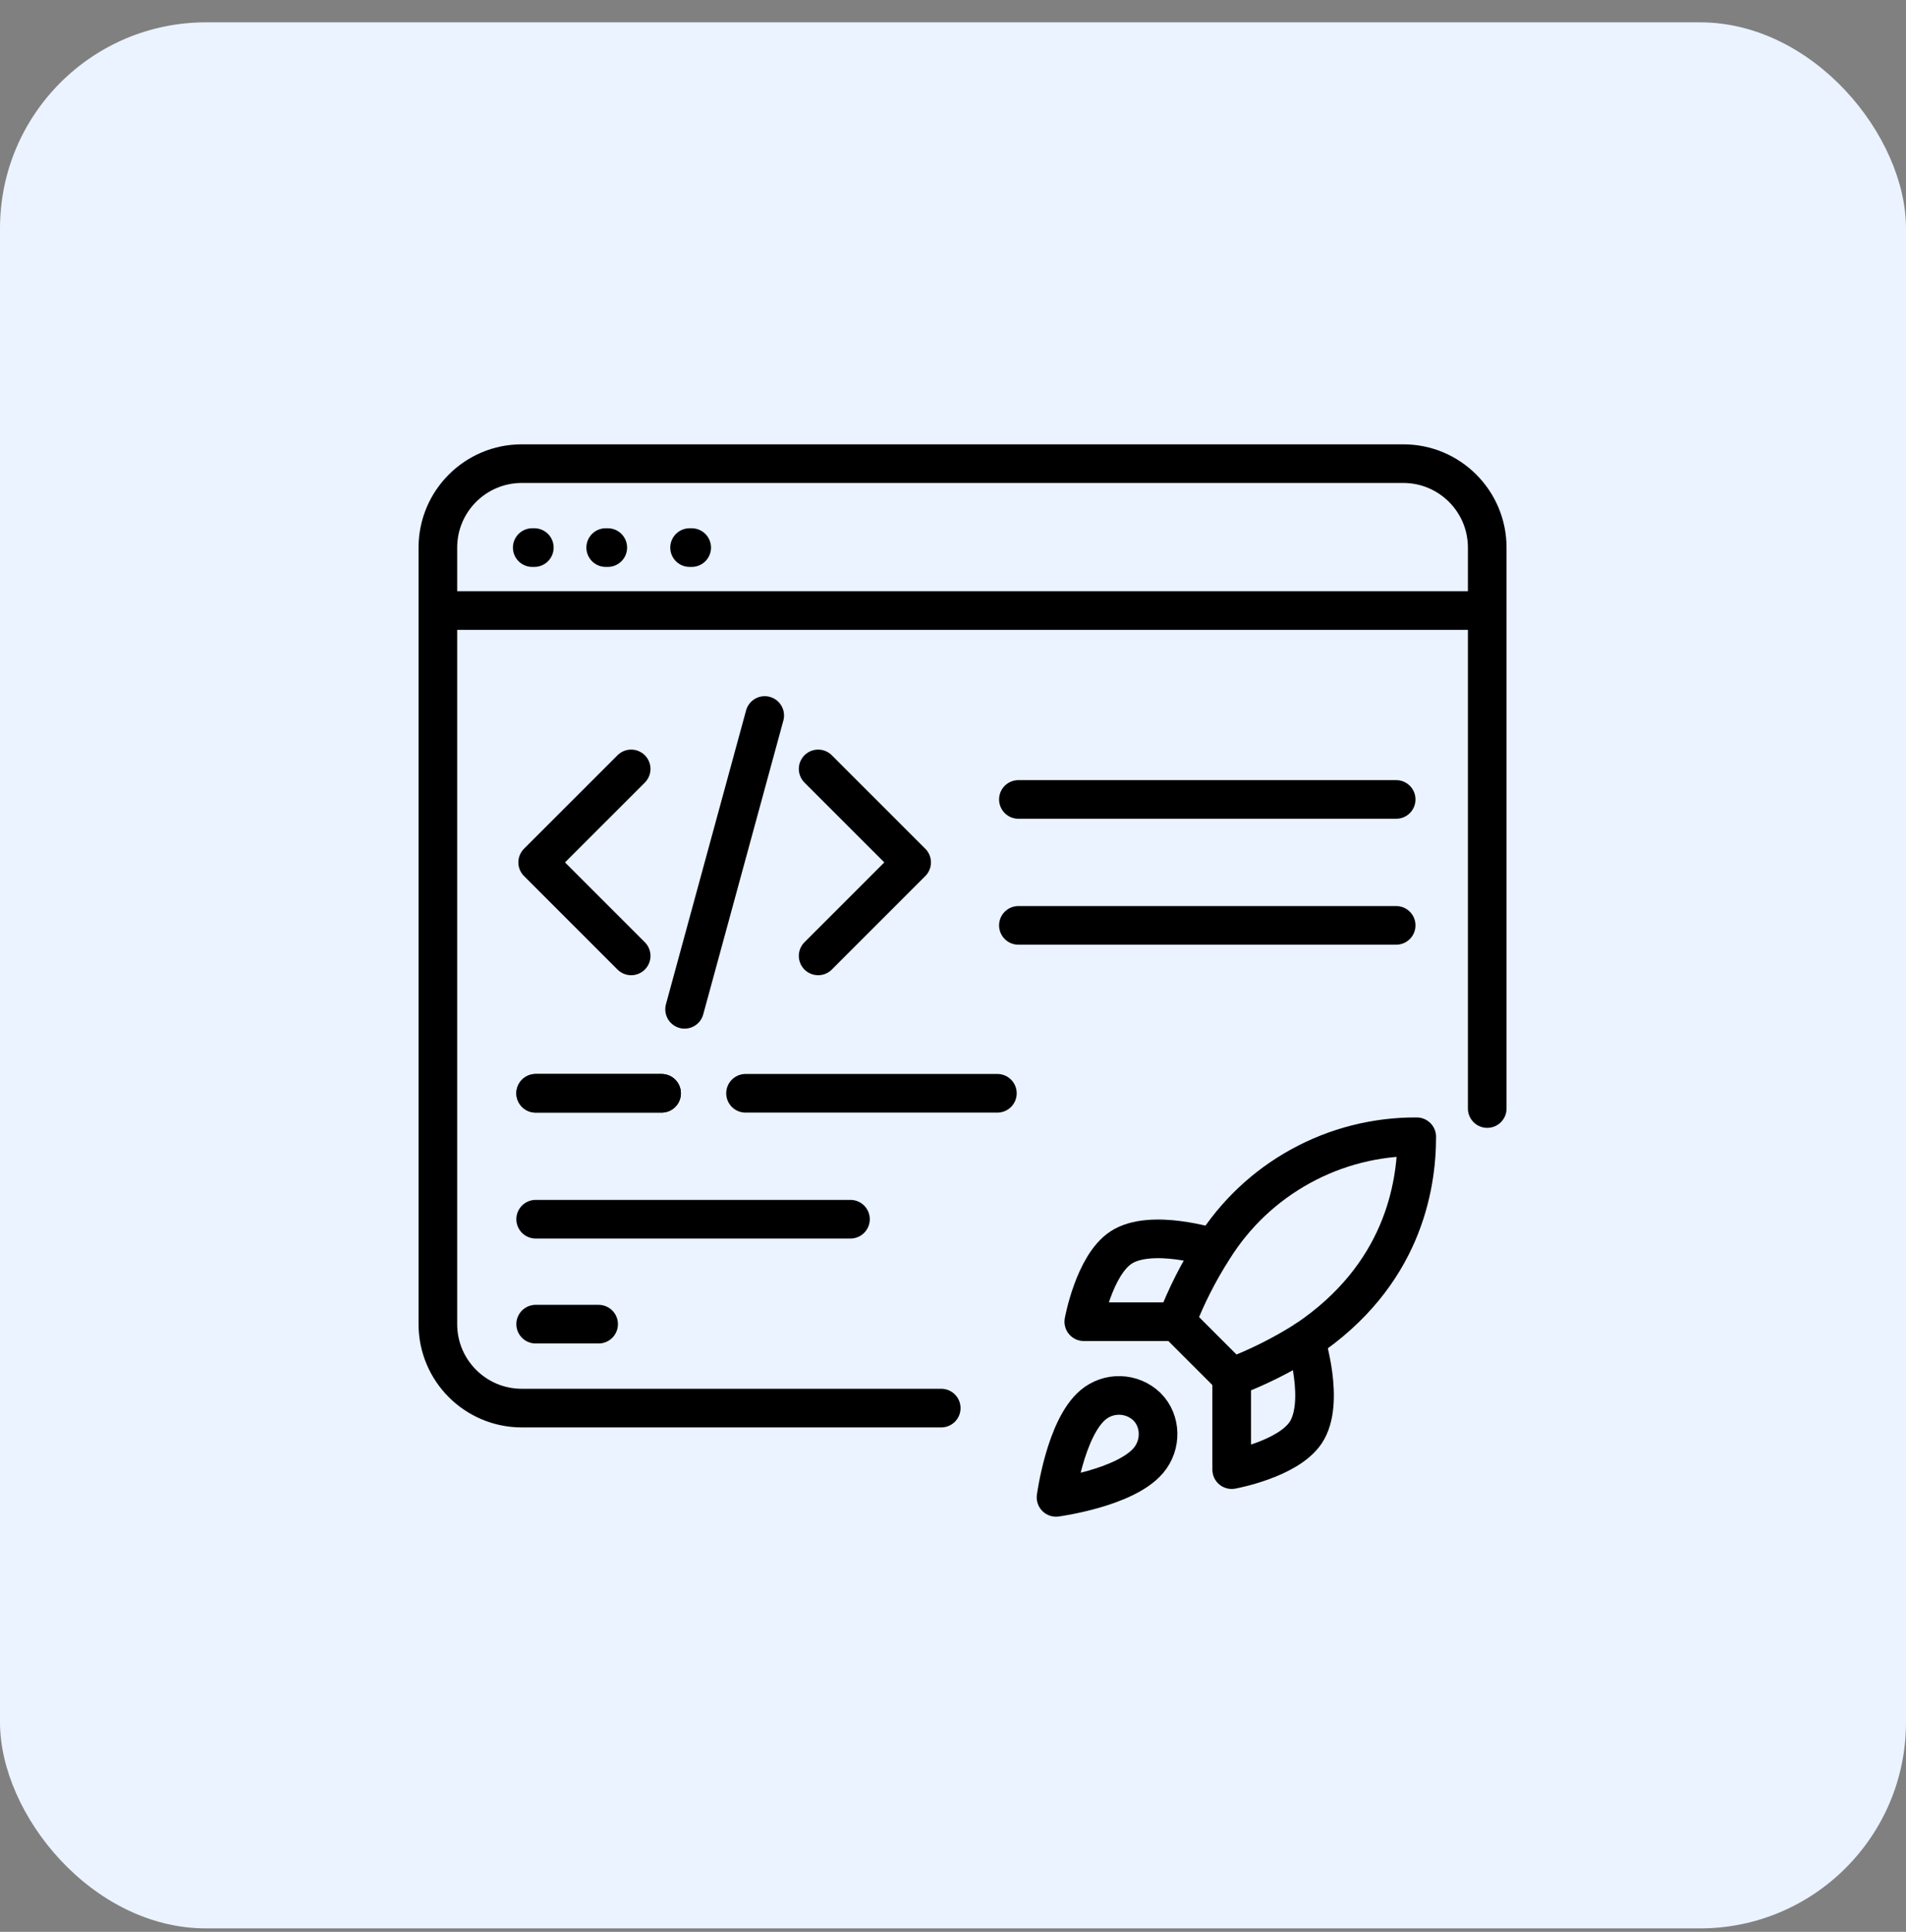 <svg width="74" height="75" viewBox="0 0 74 75" fill="none" xmlns="http://www.w3.org/2000/svg">
<rect x="0" y="0" width="74" height="75" fill="#808080" stroke="none"/>
<rect y="0.867" width="74" height="74" rx="8" fill="#EAF3FF"/>
<path d="M20.664 21.259H20.745" stroke="black" stroke-width="1.5" stroke-linecap="round"/>
<path d="M23.516 21.259H23.597" stroke="black" stroke-width="1.5" stroke-linecap="round"/>
<path d="M26.773 21.259H26.855" stroke="black" stroke-width="1.5" stroke-linecap="round"/>
<path d="M36.543 54.667H20.259C18.459 54.667 17 53.207 17 51.407V21.259C17 19.459 18.459 18 20.259 18H54.481C56.282 18 57.741 19.459 57.741 21.259V43.037" stroke="black" stroke-width="1.5" stroke-linecap="round"/>
<path d="M17 23.704H57.741" stroke="black" stroke-width="1.5" stroke-linecap="round"/>
<path d="M31.764 29.852L35.394 33.481L31.764 37.111M24.505 37.111L20.875 33.481L24.505 29.852M29.69 27.778L26.579 39.185" stroke="black" stroke-width="1.5" stroke-linecap="round" stroke-linejoin="round"/>
<path d="M39.539 31.037L54.206 31.037" stroke="black" stroke-width="1.5" stroke-linecap="round"/>
<path d="M39.539 35.926L54.206 35.926" stroke="black" stroke-width="1.5" stroke-linecap="round"/>
<path d="M20.797 42.445H25.686" stroke="black" stroke-width="1.5" stroke-linecap="round"/>
<path d="M20.797 42.445H25.686" stroke="black" stroke-width="1.5" stroke-linecap="round"/>
<path d="M28.945 42.445H38.723" stroke="black" stroke-width="1.5" stroke-linecap="round"/>
<path d="M20.797 47.334H33.019" stroke="black" stroke-width="1.5" stroke-linecap="round"/>
<path d="M20.797 51.408H23.241" stroke="black" stroke-width="1.5" stroke-linecap="round"/>
<path d="M42.436 54.543C41.359 55.448 41 58.133 41 58.133C41 58.133 43.685 57.774 44.59 56.697C45.1 56.094 45.092 55.168 44.525 54.608C44.246 54.341 43.879 54.188 43.493 54.176C43.107 54.164 42.731 54.294 42.436 54.543Z" stroke="black" stroke-width="1.5" stroke-linecap="round" stroke-linejoin="round"/>
<path d="M47.826 53.467L45.672 51.313C46.054 50.321 46.535 49.371 47.108 48.477C47.944 47.139 49.109 46.038 50.492 45.278C51.874 44.517 53.428 44.123 55.005 44.133C55.005 46.086 54.445 49.518 50.698 52.031C49.791 52.604 48.829 53.085 47.826 53.467Z" stroke="black" stroke-width="1.5" stroke-linecap="round" stroke-linejoin="round"/>
<path d="M45.668 51.313H42.078C42.078 51.313 42.473 49.138 43.514 48.441C44.677 47.666 47.104 48.441 47.104 48.441" stroke="black" stroke-width="1.5" stroke-linecap="round" stroke-linejoin="round"/>
<path d="M47.82 53.467V57.056C47.82 57.056 49.996 56.662 50.692 55.621C51.468 54.458 50.692 52.031 50.692 52.031" stroke="black" stroke-width="1.5" stroke-linecap="round" stroke-linejoin="round"/>
</svg>
